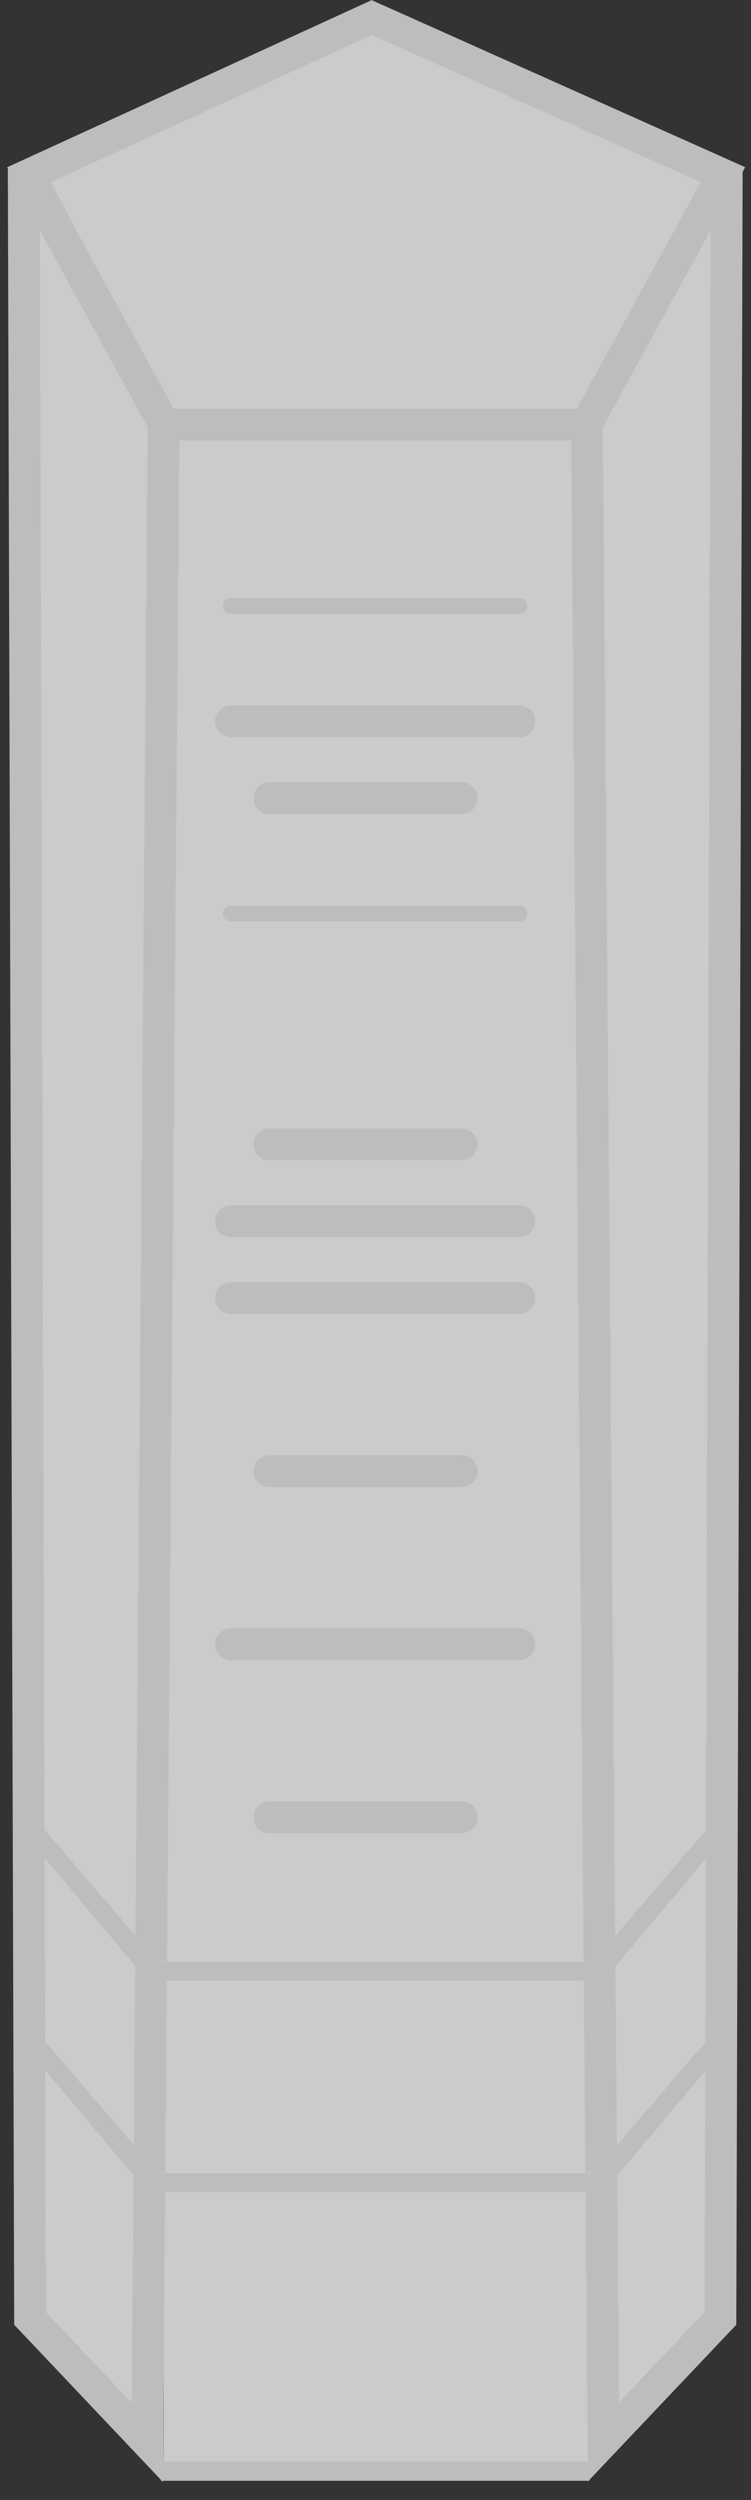 <svg xmlns="http://www.w3.org/2000/svg" xmlns:xlink="http://www.w3.org/1999/xlink" width="23.654" height="78.738" viewBox="0 0 23.654 78.738">
  <rect x="0" y="0" width="23.654" height="78.738" fill="#333333" stroke="none"/>
  <defs>
    <clipPath id="clip-path">
      <rect id="Прямоугольник_13" data-name="Прямоугольник 13" width="21.802" height="1.211" fill="#fff" stroke="#bdbdbd" stroke-width="1"/>
    </clipPath>
    <clipPath id="clip-path-4">
      <path id="Контур_327" data-name="Контур 327" d="M0,.066,6.544,0,8.01,1.23,1.291,1.149Z" transform="translate(0 0)" fill="#fff" stroke="#bdbdbd" stroke-width="1"/>
    </clipPath>
    <clipPath id="clip-path-6">
      <path id="Контур_329" data-name="Контур 329" d="M0,1.165l6.544.066L8.01,0,1.291.081Z" transform="translate(0 0)" fill="#fff" stroke="#bdbdbd" stroke-width="1"/>
    </clipPath>
  </defs>
  <g id="_12" data-name="12" transform="translate(0 0.549)">
    <g id="Сгруппировать_17" data-name="Сгруппировать 17" transform="translate(-31.491 -68.896)">
      <path id="Контур_332" data-name="Контур 332" d="M0,0H13.324l.095,64.726L0,64.8Z" transform="translate(36.644 81.677)" fill="#cbcbcb"/>
      <path id="Контур_21671" data-name="Контур 21671" d="M10.9,0,21.8,4.858l-4.164,7.86H4.164L0,4.858Z" transform="translate(32.405 68.959)" fill="#cbcbcb"/>
      <g id="Сгруппировать_15" data-name="Сгруппировать 15" transform="translate(31.956 68.896)">
        <path id="Контур_323" data-name="Контур 323" d="M33,72.85l4.154,7.87H50.681l4.181-7.87L43.795,67.9Z" transform="translate(-32.551 -67.896)" fill="none" stroke="#bdbdbd" stroke-width="1"/>
        <path id="Контур_325" data-name="Контур 325" d="M4.487-13.2.148-5.153-.2,59.441l4.093-4.548Z" transform="translate(18.222 18.081)" fill="#cbcbcb"/>
        <path id="Контур_331" data-name="Контур 331" d="M62.014,83.762l4.406-8.044-.2,67.735-3.684,3.889Z" transform="translate(-43.994 -70.981)" fill="none" stroke="#bdbdbd" stroke-width="1"/>
        <path id="Контур_333" data-name="Контур 333" d="M-.2-13.2,4.137-5.153l.35,64.594L.394,54.893Z" transform="translate(0.201 18.081)" fill="#cbcbcb"/>
        <path id="Контур_334" data-name="Контур 334" d="M66.42,83.762l-4.406-8.044.2,67.735,3.69,3.9Z" transform="translate(-61.732 -70.981)" fill="none" stroke="#bdbdbd" stroke-width="1"/>
      </g>
      <g id="Сгруппировать_16" data-name="Сгруппировать 16" transform="translate(31.491 87.43)">
        <g id="Группа_масок_1" data-name="Группа масок 1" transform="translate(0.914 58.443)" clip-path="url(#clip-path)">
          <path id="Контур_21673" data-name="Контур 21673" d="M15.141,0,27.282,15.354l3,34.5-8.4,27.666H8.4L0,49.853l3-34.5Z" transform="translate(-4.239 -76.914)" fill="#fff"/>
          <path id="Многоугольник_2_-_Рамка" data-name="Многоугольник 2 - Рамка" d="M15.141,1.612,3.969,15.739,1.013,49.747,9.144,76.52H21.137l8.131-26.772L26.312,15.739,15.141,1.612m0-1.612L27.282,15.354l3,34.5-8.4,27.666H8.4L0,49.853l3-34.5Z" transform="translate(-4.239 -76.914)" fill="#bdbdbd"/>
        </g>
        <g id="Группа_масок_2" data-name="Группа масок 2" transform="translate(0.914 49.358)" clip-path="url(#clip-path)">
          <path id="Контур_21674" data-name="Контур 21674" d="M15.141,0,27.282,15.354l3,34.5-8.4,27.666H8.4L0,49.853l3-34.5Z" transform="translate(-4.239 -76.914)" fill="#fff"/>
          <path id="Многоугольник_3_-_Рамка" data-name="Многоугольник 3 - Рамка" d="M15.141,1.612,3.969,15.739,1.013,49.747,9.144,76.52H21.137l8.131-26.772L26.312,15.739,15.141,1.612m0-1.612L27.282,15.354l3,34.5-8.4,27.666H8.4L0,49.853l3-34.5Z" transform="translate(-4.239 -76.914)" fill="#bdbdbd"/>
        </g>
        <g id="Группа_масок_3" data-name="Группа масок 3" transform="translate(0.914 42.696)" clip-path="url(#clip-path)">
          <path id="Контур_21672" data-name="Контур 21672" d="M15.141,0,27.282,15.354l3,34.5-8.4,27.666H8.4L0,49.853l3-34.5Z" transform="translate(-4.239 -76.914)" fill="#fff"/>
          <path id="Многоугольник_4_-_Рамка" data-name="Многоугольник 4 - Рамка" d="M15.141,1.612,3.969,15.739,1.013,49.747,9.144,76.52H21.137l8.131-26.772L26.312,15.739,15.141,1.612m0-1.612L27.282,15.354l3,34.5-8.4,27.666H8.4L0,49.853l3-34.5Z" transform="translate(-4.239 -76.914)" fill="#bdbdbd"/>
        </g>
        <g id="Группа_масок_4" data-name="Группа масок 4" transform="matrix(0.643, 0.766, -0.766, 0.643, 0.942, 37.897)" clip-path="url(#clip-path-4)">
          <path id="Многоугольник_6" data-name="Многоугольник 6" d="M6.662,3.043l-4.349,12.5L1,49.806,4.572,76.52H8.751l3.57-26.714-1.31-34.265L6.662,3.043M6.662,0,12,15.354l1.319,34.5L9.627,77.52H3.7L0,49.853l1.319-34.5Z" transform="translate(-3.156 -76.885)" fill="#bdbdbd"/>
        </g>
        <g id="Группа_масок_5" data-name="Группа масок 5" transform="matrix(0.643, 0.766, -0.766, 0.643, 0.942, 44.559)" clip-path="url(#clip-path-4)">
          <path id="Многоугольник_7" data-name="Многоугольник 7" d="M6.662,3.043l-4.349,12.5L1,49.806,4.572,76.52H8.751l3.57-26.714-1.31-34.265L6.662,3.043M6.662,0,12,15.354l1.319,34.5L9.627,77.52H3.7L0,49.853l1.319-34.5Z" transform="translate(-3.156 -76.885)" fill="#bdbdbd"/>
        </g>
        <g id="Группа_масок_6" data-name="Группа масок 6" transform="translate(23.654 38.688) rotate(130)" clip-path="url(#clip-path-6)">
          <path id="Многоугольник_8" data-name="Многоугольник 8" d="M6.662,3.043l-4.349,12.5L1,49.805l3.57,26.714H8.752l3.57-26.714L11.011,15.541,6.662,3.043M6.662,0,12,15.354l1.32,34.5-3.7,27.666H3.7L0,49.853l1.32-34.5Z" transform="translate(10.167 78.115) rotate(180)" fill="#bdbdbd"/>
        </g>
        <g id="Группа_масок_7" data-name="Группа масок 7" transform="translate(23.654 45.349) rotate(130)" clip-path="url(#clip-path-6)">
          <path id="Многоугольник_9" data-name="Многоугольник 9" d="M6.662,3.043l-4.349,12.5L1,49.805l3.57,26.714H8.752l3.57-26.714L11.011,15.541,6.662,3.043M6.662,0,12,15.354l1.32,34.5-3.7,27.666H3.7L0,49.853l1.32-34.5Z" transform="translate(10.167 78.115) rotate(180)" fill="#bdbdbd"/>
        </g>
        <path id="Линия_24" data-name="Линия 24" d="M9.084.25H0A.25.25,0,0,1-.25,0,.25.25,0,0,1,0-.25H9.084a.25.25,0,0,1,.25.25A.25.25,0,0,1,9.084.25Z" transform="translate(7.273 0)" fill="#bdbdbd"/>
        <path id="Линия_25" data-name="Линия 25" d="M9.084.25H0A.25.25,0,0,1-.25,0,.25.25,0,0,1,0-.25H9.084a.25.25,0,0,1,.25.25A.25.25,0,0,1,9.084.25Z" transform="translate(7.273 9.69)" fill="#bdbdbd"/>
        <path id="Линия_26" data-name="Линия 26" d="M9.084.5H0A.5.5,0,0,1-.5,0,.5.5,0,0,1,0-.5H9.084a.5.5,0,0,1,.5.5A.5.5,0,0,1,9.084.5Z" transform="translate(7.273 3.634)" fill="#bdbdbd"/>
        <path id="Линия_27" data-name="Линия 27" d="M6.056.5H0A.5.5,0,0,1-.5,0,.5.5,0,0,1,0-.5H6.056a.5.5,0,0,1,.5.5A.5.5,0,0,1,6.056.5Z" transform="translate(8.484 6.056)" fill="#bdbdbd"/>
        <path id="Линия_28" data-name="Линия 28" d="M9.084.5H0A.5.5,0,0,1-.5,0,.5.5,0,0,1,0-.5H9.084a.5.5,0,0,1,.5.5A.5.5,0,0,1,9.084.5Z" transform="translate(7.273 19.38)" fill="#bdbdbd"/>
        <path id="Линия_29" data-name="Линия 29" d="M6.056.5H0A.5.5,0,0,1-.5,0,.5.5,0,0,1,0-.5H6.056a.5.5,0,0,1,.5.5A.5.5,0,0,1,6.056.5Z" transform="translate(8.484 16.957)" fill="#bdbdbd"/>
        <path id="Линия_30" data-name="Линия 30" d="M9.084.5H0A.5.5,0,0,1-.5,0,.5.5,0,0,1,0-.5H9.084a.5.5,0,0,1,.5.5A.5.5,0,0,1,9.084.5Z" transform="translate(7.273 21.802)" fill="#bdbdbd"/>
        <path id="Линия_31" data-name="Линия 31" d="M6.056.5H0A.5.5,0,0,1-.5,0,.5.5,0,0,1,0-.5H6.056a.5.5,0,0,1,.5.5A.5.5,0,0,1,6.056.5Z" transform="translate(8.484 27.253)" fill="#bdbdbd"/>
        <path id="Линия_32" data-name="Линия 32" d="M9.084.5H0A.5.5,0,0,1-.5,0,.5.5,0,0,1,0-.5H9.084a.5.5,0,0,1,.5.5A.5.5,0,0,1,9.084.5Z" transform="translate(7.273 32.704)" fill="#bdbdbd"/>
        <path id="Линия_33" data-name="Линия 33" d="M6.056.5H0A.5.5,0,0,1-.5,0,.5.5,0,0,1,0-.5H6.056a.5.5,0,0,1,.5.5A.5.5,0,0,1,6.056.5Z" transform="translate(8.484 38.154)" fill="#bdbdbd"/>
      </g>
    </g>
  </g>
</svg>
